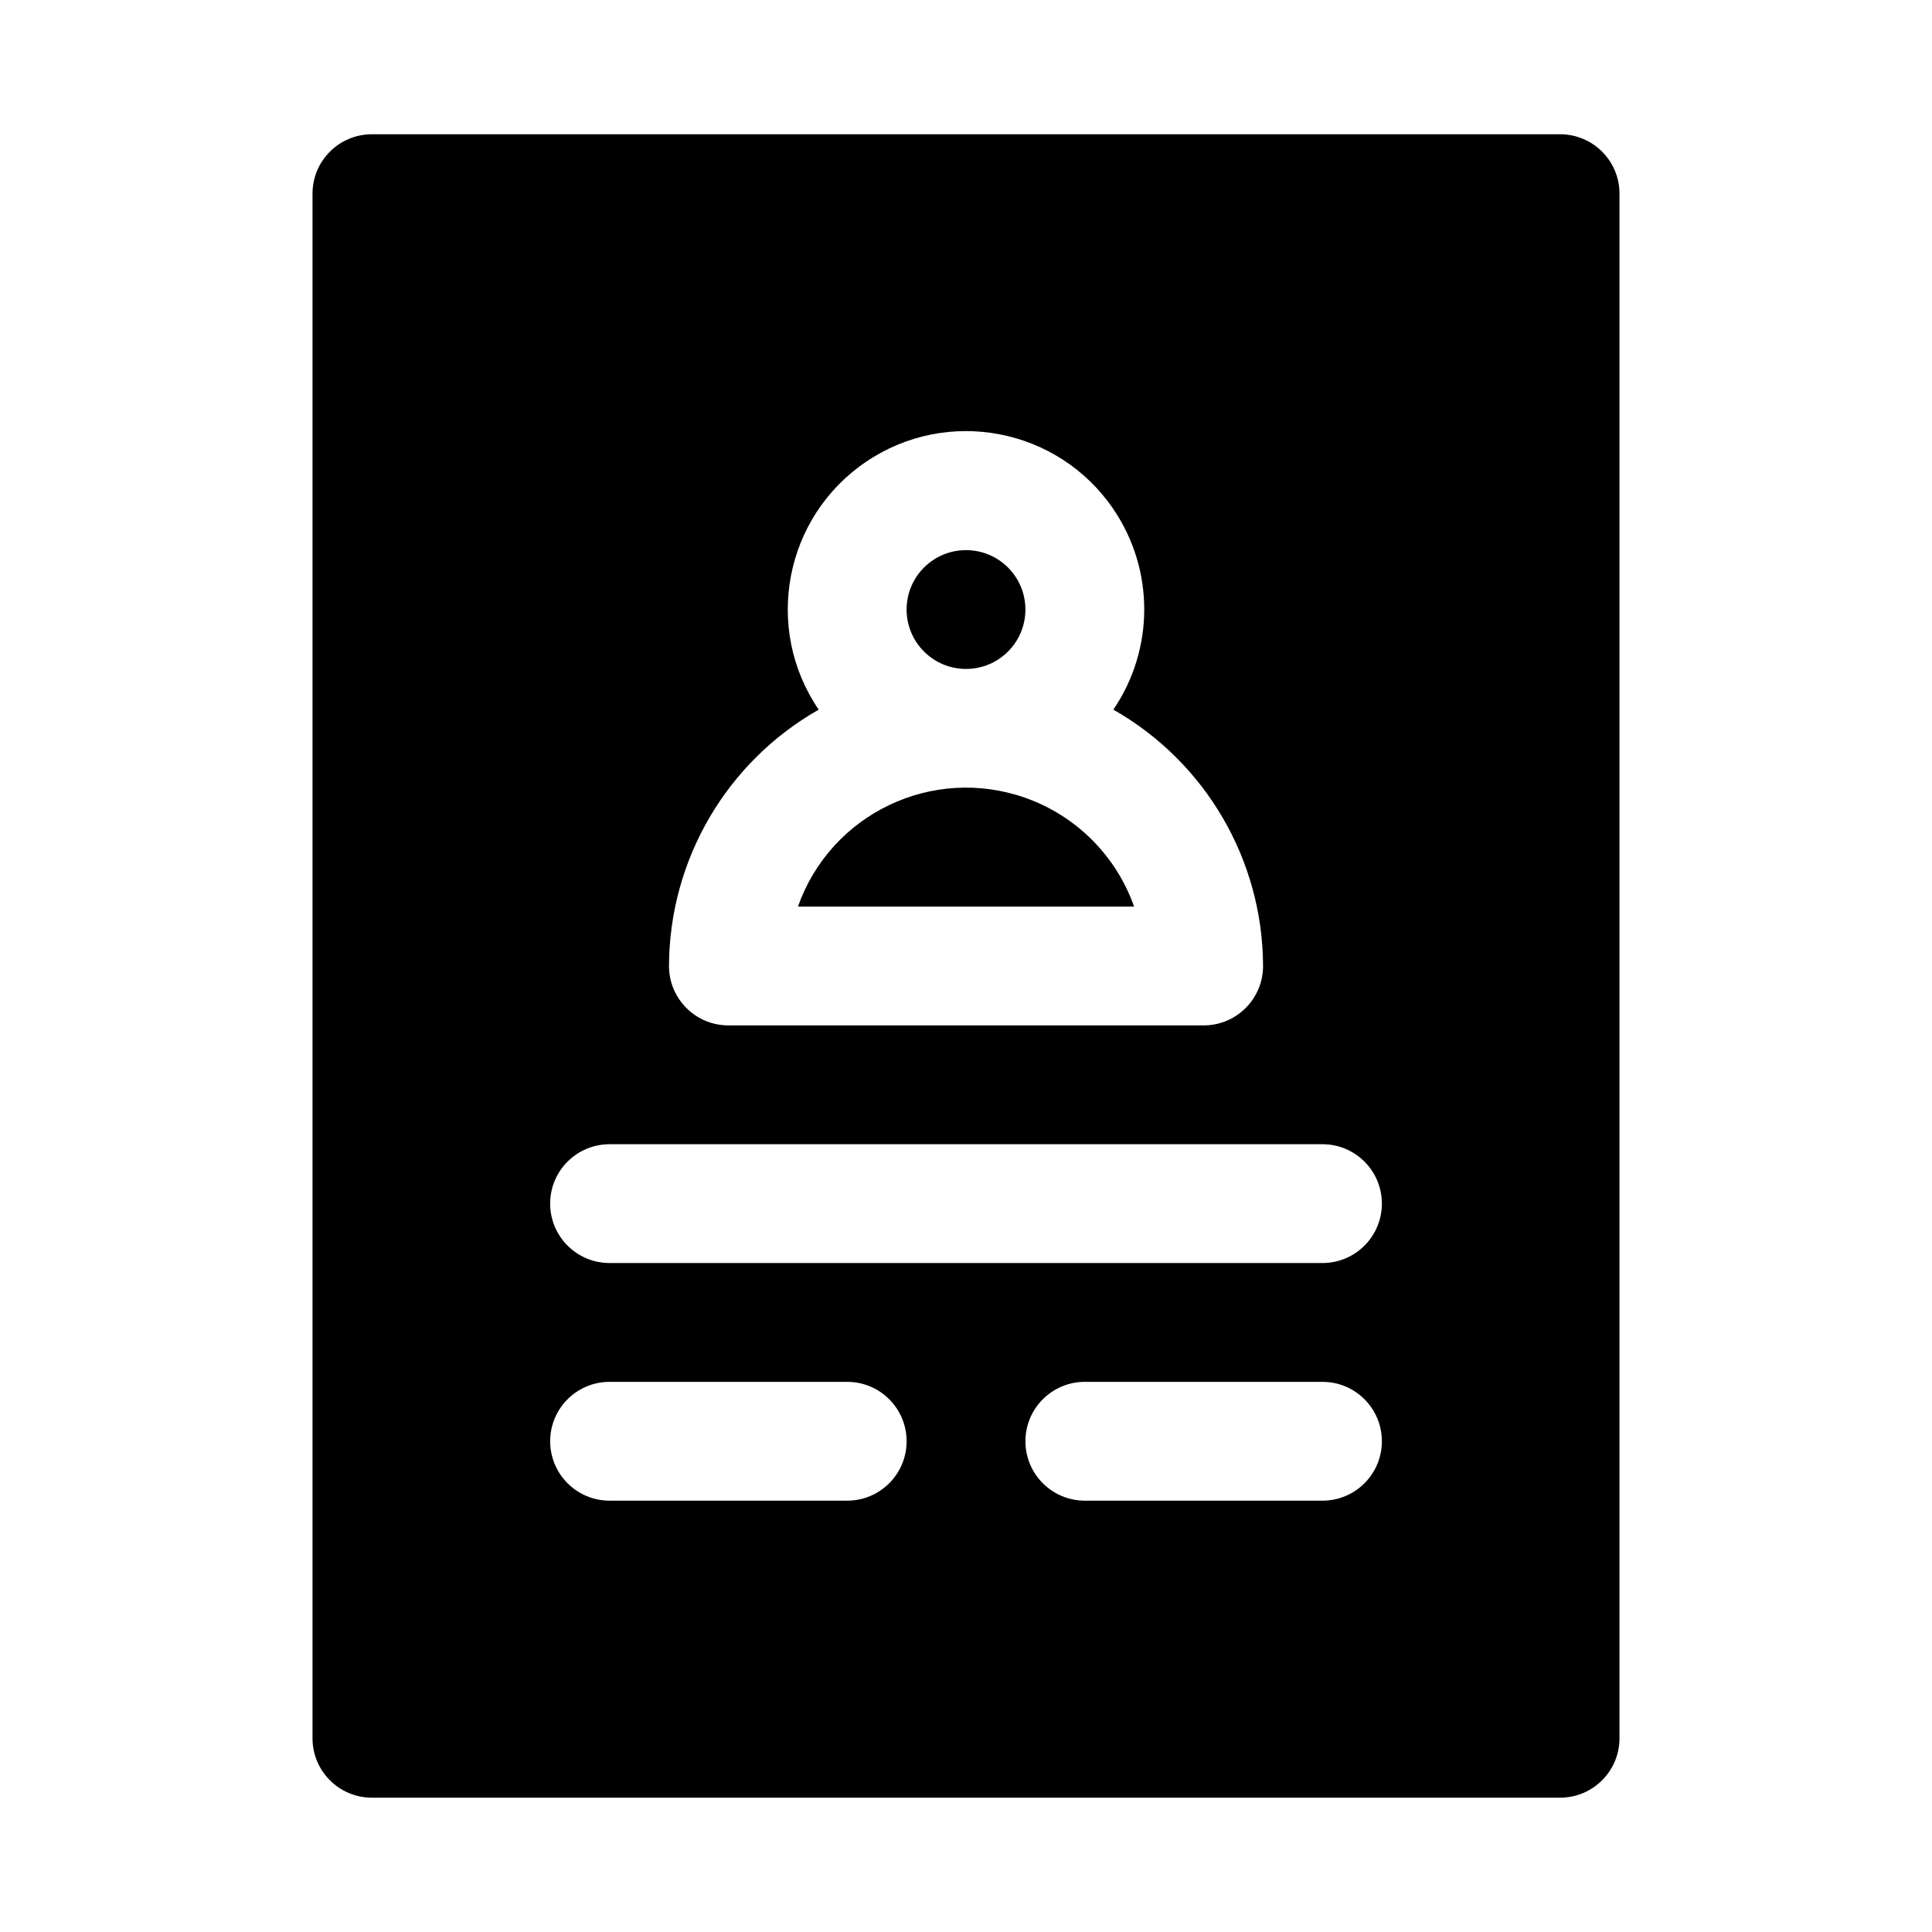 <?xml version="1.0" encoding="UTF-8"?>
<!-- Uploaded to: ICON Repo, www.svgrepo.com, Generator: ICON Repo Mixer Tools -->
<svg fill="#000000" width="800px" height="800px" version="1.1" viewBox="144 144 512 512" xmlns="http://www.w3.org/2000/svg">
 <path d="m557.44 179.58h-314.88c-8.695 0-15.742 7.051-15.742 15.742v409.34c0 8.695 7.051 15.742 15.742 15.742h314.88c8.695 0 15.742-7.051 15.742-15.742v-409.34c0-8.695-7.051-15.742-15.742-15.742zm-196.48 152.48c-14.68-21.562-9.098-50.945 12.469-65.621 21.562-14.68 50.945-9.098 65.621 12.469 10.914 16.035 10.914 37.117 0 53.152 24.445 13.898 39.582 39.816 39.676 67.938 0 8.695-7.051 15.742-15.742 15.742h-125.95c-8.695 0-15.742-7.051-15.742-15.742 0.094-28.117 15.23-54.035 39.676-67.934zm7.559 209.63h-62.977c-8.695 0-15.742-7.051-15.742-15.742 0-8.695 7.051-15.742 15.742-15.742h62.977c8.695 0 15.742 7.051 15.742 15.742 0 8.695-7.051 15.742-15.742 15.742zm125.95 0h-62.977c-8.695 0-15.742-7.051-15.742-15.742 0-8.695 7.051-15.742 15.742-15.742h62.977c8.695 0 15.742 7.051 15.742 15.742 0 8.695-7.051 15.742-15.742 15.742zm0-62.977h-188.93c-8.695 0-15.742-7.051-15.742-15.742 0-8.695 7.051-15.742 15.742-15.742h188.93c8.695 0 15.742 7.051 15.742 15.742 0 8.695-7.051 15.742-15.742 15.742zm-110.21-173.18c0-8.695 7.051-15.742 15.742-15.742 8.695 0 15.742 7.051 15.742 15.742 0 8.695-7.051 15.742-15.742 15.742-8.695 0-15.742-7.051-15.742-15.742zm60.285 78.719h-89.078c8.68-24.598 35.66-37.504 60.258-28.82 13.473 4.754 24.066 15.352 28.82 28.82z"/>
</svg>